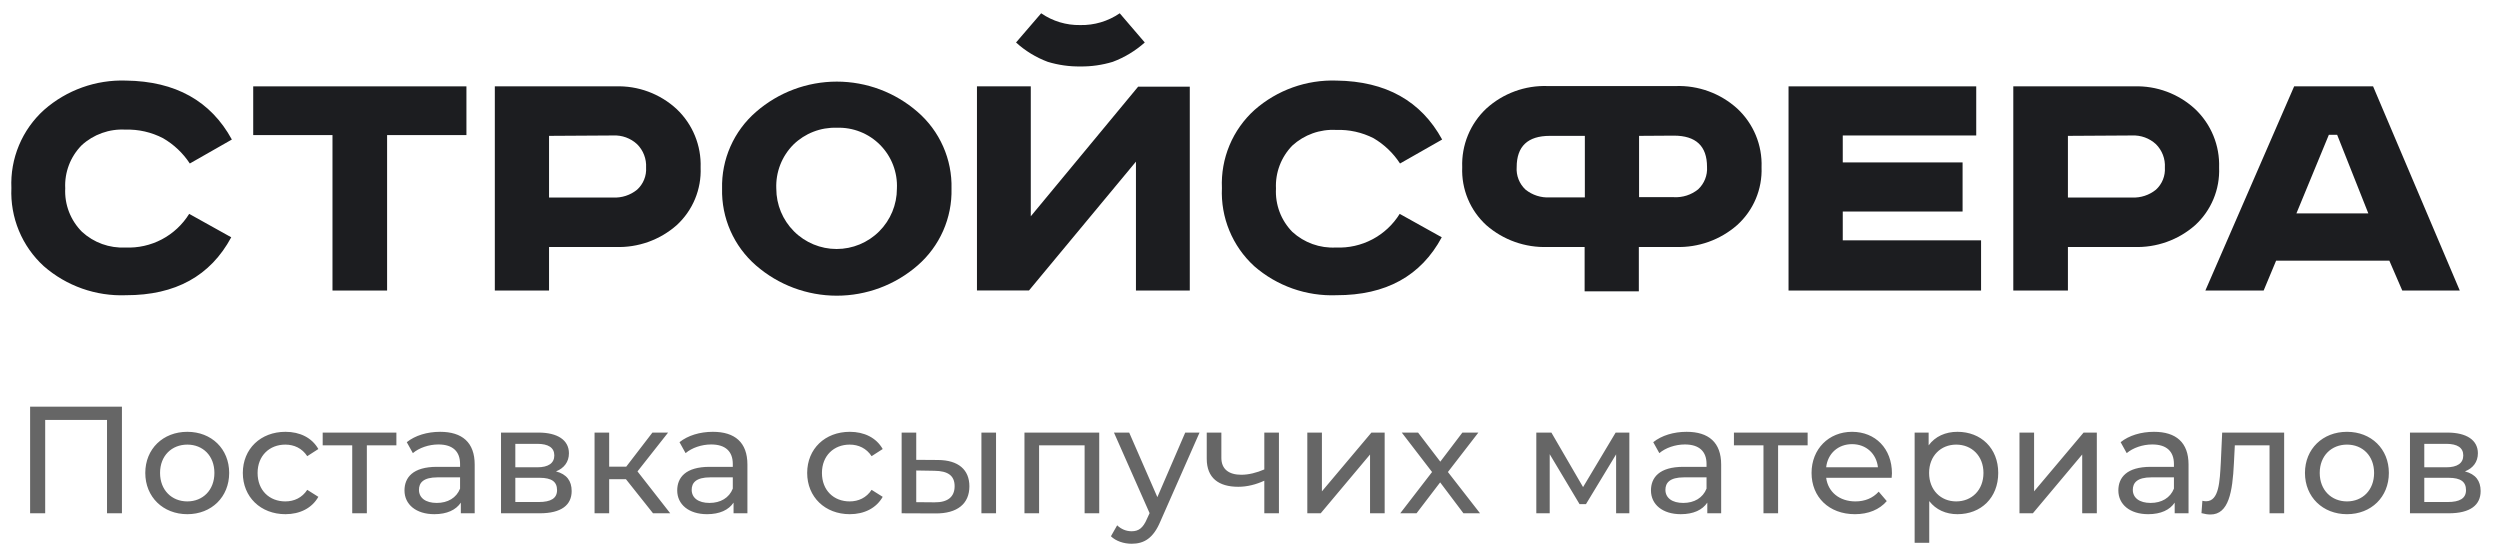 <?xml version="1.0" encoding="UTF-8"?> <svg xmlns="http://www.w3.org/2000/svg" width="185" height="41" viewBox="0 0 185 41" fill="none"> <path d="M2.228 30.095V37.983H3.344V31.075H7.919V37.983H9.023V30.095H2.228ZM13.861 38.05C15.652 38.05 16.959 36.777 16.959 34.997C16.959 33.216 15.652 31.954 13.861 31.954C12.069 31.954 10.751 33.216 10.751 34.997C10.751 36.777 12.069 38.05 13.861 38.05ZM13.861 37.104C12.711 37.104 11.844 36.27 11.844 34.997C11.844 33.723 12.711 32.901 13.861 32.901C15.01 32.901 15.866 33.723 15.866 34.997C15.866 36.27 15.01 37.104 13.861 37.104ZM21.125 38.05C22.195 38.05 23.085 37.6 23.558 36.766L22.736 36.248C22.353 36.834 21.767 37.104 21.113 37.104C19.941 37.104 19.062 36.293 19.062 34.997C19.062 33.723 19.941 32.901 21.113 32.901C21.767 32.901 22.353 33.171 22.736 33.757L23.558 33.228C23.085 32.394 22.195 31.954 21.125 31.954C19.288 31.954 17.969 33.216 17.969 34.997C17.969 36.777 19.288 38.05 21.125 38.05ZM29.333 32.011H23.879V32.957H26.065V37.983H27.147V32.957H29.333V32.011ZM32.569 31.954C31.611 31.954 30.721 32.225 30.101 32.721L30.552 33.532C31.014 33.138 31.735 32.89 32.445 32.89C33.516 32.89 34.045 33.419 34.045 34.332V34.546H32.332C30.552 34.546 29.932 35.335 29.932 36.293C29.932 37.329 30.789 38.05 32.141 38.05C33.076 38.05 33.741 37.735 34.102 37.194V37.983H35.127V34.377C35.127 32.743 34.203 31.954 32.569 31.954ZM32.321 37.217C31.498 37.217 31.003 36.845 31.003 36.248C31.003 35.74 31.307 35.324 32.377 35.324H34.045V36.157C33.775 36.845 33.132 37.217 32.321 37.217ZM41.143 34.884C41.74 34.647 42.101 34.185 42.101 33.543C42.101 32.563 41.255 32.011 39.847 32.011H37.075V37.983H39.948C41.537 37.983 42.303 37.374 42.303 36.338C42.303 35.583 41.932 35.087 41.143 34.884ZM38.134 32.844H39.757C40.579 32.844 41.019 33.126 41.019 33.701C41.019 34.276 40.579 34.58 39.757 34.58H38.134V32.844ZM39.87 37.149H38.134V35.357H39.937C40.827 35.357 41.222 35.65 41.222 36.27C41.222 36.879 40.76 37.149 39.87 37.149ZM48.324 37.983H49.597L47.174 34.884L49.439 32.011H48.279L46.34 34.535H45.078V32.011H43.997V37.983H45.078V35.459H46.318L48.324 37.983ZM52.751 31.954C51.793 31.954 50.903 32.225 50.283 32.721L50.734 33.532C51.196 33.138 51.917 32.89 52.627 32.89C53.698 32.89 54.227 33.419 54.227 34.332V34.546H52.514C50.734 34.546 50.114 35.335 50.114 36.293C50.114 37.329 50.971 38.05 52.323 38.05C53.258 38.05 53.923 37.735 54.283 37.194V37.983H55.309V34.377C55.309 32.743 54.385 31.954 52.751 31.954ZM52.503 37.217C51.681 37.217 51.185 36.845 51.185 36.248C51.185 35.74 51.489 35.324 52.559 35.324H54.227V36.157C53.957 36.845 53.315 37.217 52.503 37.217ZM62.886 38.05C63.957 38.05 64.847 37.6 65.32 36.766L64.498 36.248C64.114 36.834 63.529 37.104 62.875 37.104C61.703 37.104 60.824 36.293 60.824 34.997C60.824 33.723 61.703 32.901 62.875 32.901C63.529 32.901 64.114 33.171 64.498 33.757L65.32 33.228C64.847 32.394 63.957 31.954 62.886 31.954C61.049 31.954 59.731 33.216 59.731 34.997C59.731 36.777 61.049 38.05 62.886 38.05ZM69.414 34.039L67.802 34.028V32.011H66.721V37.983L69.234 37.994C70.834 38.005 71.735 37.284 71.735 35.988C71.735 34.76 70.924 34.05 69.414 34.039ZM72.625 37.983H73.707V32.011H72.625V37.983ZM69.155 37.172L67.802 37.16V34.816L69.155 34.839C70.135 34.85 70.642 35.188 70.642 35.977C70.642 36.777 70.124 37.183 69.155 37.172ZM75.81 32.011V37.983H76.892V32.957H80.261V37.983H81.343V32.011H75.81ZM87.707 32.011L85.645 36.788L83.56 32.011H82.433L85.07 37.972L84.879 38.389C84.586 39.076 84.259 39.313 83.741 39.313C83.335 39.313 82.963 39.155 82.67 38.873L82.208 39.684C82.58 40.045 83.166 40.237 83.741 40.237C84.653 40.237 85.341 39.842 85.87 38.58L88.766 32.011H87.707ZM93.559 32.011V34.738C92.984 34.986 92.398 35.132 91.857 35.132C90.944 35.132 90.381 34.726 90.381 33.881V32.011H89.299V33.949C89.299 35.369 90.178 36.022 91.632 36.022C92.297 36.022 92.95 35.853 93.559 35.572V37.983H94.641V32.011H93.559ZM96.741 37.983H97.732L101.383 33.633V37.983H102.465V32.011H101.485L97.822 36.36V32.011H96.741V37.983ZM109.523 37.983L107.145 34.929L109.399 32.011H108.216L106.582 34.163L104.937 32.011H103.731L105.973 34.929L103.618 37.983H104.824L106.571 35.695L108.295 37.983H109.523ZM119.558 32.011L117.147 36.045L114.803 32.011H113.687V37.983H114.679V33.611L116.888 37.307H117.361L119.592 33.622V37.983H120.572V32.011H119.558ZM124.808 31.954C123.85 31.954 122.96 32.225 122.34 32.721L122.791 33.532C123.253 33.138 123.974 32.89 124.684 32.89C125.754 32.89 126.284 33.419 126.284 34.332V34.546H124.571C122.791 34.546 122.171 35.335 122.171 36.293C122.171 37.329 123.027 38.05 124.379 38.05C125.315 38.05 125.98 37.735 126.34 37.194V37.983H127.366V34.377C127.366 32.743 126.442 31.954 124.808 31.954ZM124.56 37.217C123.737 37.217 123.241 36.845 123.241 36.248C123.241 35.74 123.546 35.324 124.616 35.324H126.284V36.157C126.013 36.845 125.371 37.217 124.56 37.217ZM133.765 32.011H128.311V32.957H130.497V37.983H131.579V32.957H133.765V32.011ZM140.004 35.031C140.004 33.194 138.776 31.954 137.052 31.954C135.328 31.954 134.055 33.228 134.055 34.997C134.055 36.777 135.339 38.05 137.266 38.05C138.258 38.05 139.08 37.712 139.621 37.081L139.024 36.383C138.584 36.867 137.999 37.104 137.3 37.104C136.117 37.104 135.272 36.405 135.136 35.357H139.982C139.993 35.256 140.004 35.121 140.004 35.031ZM137.052 32.867C138.1 32.867 138.855 33.577 138.968 34.58H135.136C135.249 33.566 136.015 32.867 137.052 32.867ZM144.849 31.954C143.97 31.954 143.204 32.292 142.719 32.957V32.011H141.683V40.169H142.764V37.081C143.26 37.724 144.004 38.05 144.849 38.05C146.596 38.05 147.869 36.834 147.869 34.997C147.869 33.171 146.596 31.954 144.849 31.954ZM144.759 37.104C143.621 37.104 142.753 36.27 142.753 34.997C142.753 33.735 143.621 32.901 144.759 32.901C145.908 32.901 146.776 33.735 146.776 34.997C146.776 36.27 145.908 37.104 144.759 37.104ZM149.441 37.983H150.432L154.083 33.633V37.983H155.165V32.011H154.185L150.522 36.36V32.011H149.441V37.983ZM159.394 31.954C158.437 31.954 157.546 32.225 156.927 32.721L157.377 33.532C157.839 33.138 158.561 32.89 159.27 32.89C160.341 32.89 160.871 33.419 160.871 34.332V34.546H159.158C157.377 34.546 156.758 35.335 156.758 36.293C156.758 37.329 157.614 38.05 158.966 38.05C159.902 38.05 160.566 37.735 160.927 37.194V37.983H161.952V34.377C161.952 32.743 161.028 31.954 159.394 31.954ZM159.147 37.217C158.324 37.217 157.828 36.845 157.828 36.248C157.828 35.74 158.132 35.324 159.203 35.324H160.871V36.157C160.6 36.845 159.958 37.217 159.147 37.217ZM164.441 32.011L164.34 34.219C164.261 35.628 164.216 37.093 163.247 37.093C163.168 37.093 163.078 37.081 162.976 37.059L162.909 37.972C163.157 38.039 163.371 38.073 163.574 38.073C164.926 38.073 165.207 36.394 165.309 34.287L165.377 32.957H167.946V37.983H169.027V32.011H164.441ZM173.677 38.05C175.469 38.05 176.776 36.777 176.776 34.997C176.776 33.216 175.469 31.954 173.677 31.954C171.885 31.954 170.567 33.216 170.567 34.997C170.567 36.777 171.885 38.05 173.677 38.05ZM173.677 37.104C172.528 37.104 171.66 36.27 171.66 34.997C171.66 33.723 172.528 32.901 173.677 32.901C174.827 32.901 175.683 33.723 175.683 34.997C175.683 36.27 174.827 37.104 173.677 37.104ZM182.406 34.884C183.003 34.647 183.364 34.185 183.364 33.543C183.364 32.563 182.519 32.011 181.11 32.011H178.338V37.983H181.212C182.8 37.983 183.567 37.374 183.567 36.338C183.567 35.583 183.195 35.087 182.406 34.884ZM179.397 32.844H181.02C181.843 32.844 182.282 33.126 182.282 33.701C182.282 34.276 181.843 34.58 181.02 34.58H179.397V32.844ZM181.133 37.149H179.397V35.357H181.2C182.09 35.357 182.485 35.65 182.485 36.27C182.485 36.879 182.023 37.149 181.133 37.149Z" fill="#666666"></path> <path d="M17.158 10.325L14.046 12.099C13.541 11.329 12.863 10.688 12.066 10.227C11.206 9.78 10.246 9.561 9.278 9.592C8.689 9.559 8.1 9.644 7.545 9.843C6.989 10.041 6.479 10.349 6.045 10.747C5.632 11.165 5.311 11.663 5.101 12.211C4.892 12.759 4.798 13.345 4.827 13.931C4.796 14.527 4.891 15.122 5.106 15.679C5.321 16.235 5.65 16.74 6.074 17.161C6.505 17.555 7.01 17.861 7.56 18.059C8.11 18.257 8.694 18.345 9.278 18.316C10.215 18.359 11.147 18.15 11.977 17.713C12.807 17.275 13.505 16.624 14 15.826L17.112 17.559C15.572 20.421 12.978 21.85 9.33 21.846C7.097 21.934 4.915 21.163 3.233 19.691C2.437 18.962 1.81 18.066 1.397 17.068C0.985 16.07 0.795 14.993 0.843 13.914C0.795 12.832 0.986 11.753 1.404 10.754C1.821 9.755 2.453 8.861 3.256 8.136C4.93 6.663 7.102 5.886 9.33 5.963C12.986 6.013 15.595 7.467 17.158 10.325Z" fill="#1C1D20"></path> <path d="M18.738 6.391H34.516V9.996H28.645V21.5H24.604V9.996H18.738V6.391Z" fill="#1C1D20"></path> <path d="M36.617 6.391H45.542C47.215 6.331 48.844 6.936 50.074 8.072C50.659 8.627 51.12 9.299 51.425 10.045C51.731 10.791 51.874 11.594 51.846 12.4C51.879 13.197 51.737 13.991 51.431 14.728C51.125 15.464 50.662 16.125 50.074 16.664C48.826 17.763 47.204 18.34 45.542 18.276H40.629V21.5H36.617V6.391ZM40.629 10.054V14.618H45.381C46.018 14.647 46.645 14.442 47.141 14.04C47.369 13.835 47.547 13.581 47.663 13.296C47.779 13.012 47.83 12.706 47.811 12.4C47.828 12.08 47.778 11.76 47.662 11.461C47.547 11.162 47.369 10.891 47.141 10.666C46.905 10.448 46.627 10.28 46.325 10.169C46.023 10.059 45.702 10.01 45.381 10.025L40.629 10.054Z" fill="#1C1D20"></path> <path d="M67.901 8.28C68.713 8.983 69.359 9.856 69.793 10.838C70.228 11.82 70.439 12.886 70.412 13.96C70.438 15.034 70.227 16.101 69.792 17.084C69.358 18.067 68.712 18.941 67.901 19.645C66.243 21.087 64.12 21.881 61.923 21.881C59.726 21.881 57.603 21.087 55.945 19.645C55.134 18.941 54.488 18.067 54.054 17.084C53.62 16.101 53.408 15.034 53.434 13.96C53.407 12.886 53.619 11.82 54.053 10.838C54.487 9.856 55.133 8.983 55.945 8.28C57.602 6.835 59.725 6.039 61.923 6.039C64.121 6.039 66.244 6.835 67.901 8.28ZM58.716 10.695C58.29 11.122 57.957 11.632 57.738 12.194C57.52 12.756 57.42 13.357 57.446 13.96C57.446 15.145 57.916 16.28 58.753 17.118C59.59 17.956 60.725 18.426 61.909 18.426C63.092 18.426 64.227 17.956 65.064 17.118C65.901 16.28 66.371 15.145 66.371 13.96C66.4 13.365 66.304 12.771 66.091 12.215C65.878 11.658 65.552 11.153 65.134 10.729C64.716 10.305 64.214 9.973 63.661 9.754C63.108 9.534 62.515 9.432 61.92 9.453C61.33 9.434 60.742 9.534 60.192 9.748C59.641 9.961 59.139 10.284 58.716 10.695Z" fill="#1C1D20"></path> <path d="M72.295 6.391H76.278V16.005L84.222 6.414H88.044V21.5H84.06V11.961L76.145 21.494H72.295V6.391ZM82.86 0.983L84.713 3.144C84.017 3.765 83.213 4.251 82.34 4.577C81.562 4.813 80.752 4.928 79.938 4.918C79.125 4.928 78.315 4.813 77.537 4.577C76.669 4.254 75.871 3.768 75.187 3.144L77.046 0.983C77.894 1.568 78.903 1.873 79.933 1.855C80.975 1.878 81.999 1.573 82.86 0.983Z" fill="#1C1D20"></path> <path d="M106.719 10.325L103.602 12.099C103.103 11.332 102.433 10.691 101.644 10.227C100.788 9.791 99.834 9.58 98.873 9.615C98.284 9.582 97.694 9.668 97.138 9.866C96.582 10.065 96.071 10.372 95.635 10.77C95.224 11.189 94.905 11.688 94.696 12.235C94.487 12.783 94.394 13.368 94.422 13.954C94.39 14.543 94.482 15.133 94.69 15.685C94.899 16.238 95.221 16.74 95.635 17.161C96.068 17.557 96.576 17.864 97.129 18.062C97.682 18.261 98.269 18.347 98.856 18.316C99.793 18.359 100.725 18.15 101.555 17.713C102.385 17.275 103.084 16.624 103.578 15.826L106.69 17.559C105.151 20.421 102.557 21.85 98.908 21.846C96.674 21.934 94.49 21.163 92.806 19.691C92.01 18.961 91.385 18.066 90.973 17.067C90.561 16.069 90.373 14.992 90.422 13.914C90.374 12.832 90.565 11.753 90.982 10.754C91.399 9.755 92.032 8.861 92.835 8.136C94.508 6.663 96.681 5.886 98.908 5.963C102.553 6.013 105.156 7.467 106.719 10.325Z" fill="#1C1D20"></path> <path d="M132.352 6.391H146.241V10.025H136.364V12.019H145.231V15.653H136.364V17.785H146.599V21.5H132.352V6.391Z" fill="#1C1D20"></path> <path d="M148.984 6.391H157.909C159.582 6.331 161.211 6.936 162.441 8.072C163.026 8.627 163.487 9.299 163.792 10.045C164.098 10.791 164.241 11.594 164.214 12.4C164.246 13.197 164.105 13.991 163.798 14.728C163.492 15.464 163.029 16.125 162.441 16.664C161.193 17.762 159.571 18.339 157.909 18.276H153.026V21.5H148.984V6.391ZM153.026 10.054V14.618H157.777C158.414 14.646 159.04 14.441 159.537 14.04C159.764 13.834 159.941 13.58 160.056 13.296C160.171 13.012 160.221 12.705 160.201 12.4C160.22 12.08 160.17 11.76 160.056 11.461C159.941 11.163 159.765 10.892 159.537 10.666C159.3 10.449 159.023 10.28 158.721 10.17C158.419 10.06 158.098 10.011 157.777 10.025L153.026 10.054Z" fill="#1C1D20"></path> <path d="M169.767 6.391H175.609L182.023 21.5H177.768L176.81 19.287H168.433L167.51 21.5H163.197L169.767 6.391ZM172.336 9.973L169.934 15.792H175.257L172.948 9.973H172.336Z" fill="#1C1D20"></path> <path d="M123.999 6.368C125.676 6.309 127.309 6.906 128.554 8.032C129.149 8.584 129.618 9.258 129.929 10.008C130.24 10.757 130.385 11.566 130.355 12.377C130.385 13.178 130.24 13.976 129.929 14.715C129.618 15.454 129.148 16.115 128.554 16.652C127.298 17.755 125.669 18.335 123.999 18.276H121.274V21.558H117.262V18.276H114.537C112.871 18.339 111.244 17.762 109.988 16.664C109.396 16.123 108.929 15.459 108.621 14.718C108.313 13.978 108.171 13.178 108.204 12.377C108.174 11.567 108.317 10.76 108.625 10.011C108.933 9.261 109.397 8.587 109.988 8.032C111.229 6.904 112.862 6.307 114.537 6.368H123.999ZM117.279 10.054H114.687C113.055 10.054 112.237 10.825 112.234 12.365C112.212 12.674 112.259 12.983 112.372 13.271C112.485 13.559 112.66 13.818 112.886 14.029C113.394 14.439 114.036 14.645 114.687 14.607H117.279V10.054ZM121.291 10.054V14.59H123.86C124.512 14.628 125.154 14.422 125.662 14.012C125.888 13.801 126.064 13.542 126.178 13.254C126.292 12.966 126.34 12.657 126.32 12.348C126.32 10.807 125.5 10.037 123.86 10.037L121.291 10.054Z" fill="#1C1D20"></path> </svg> 